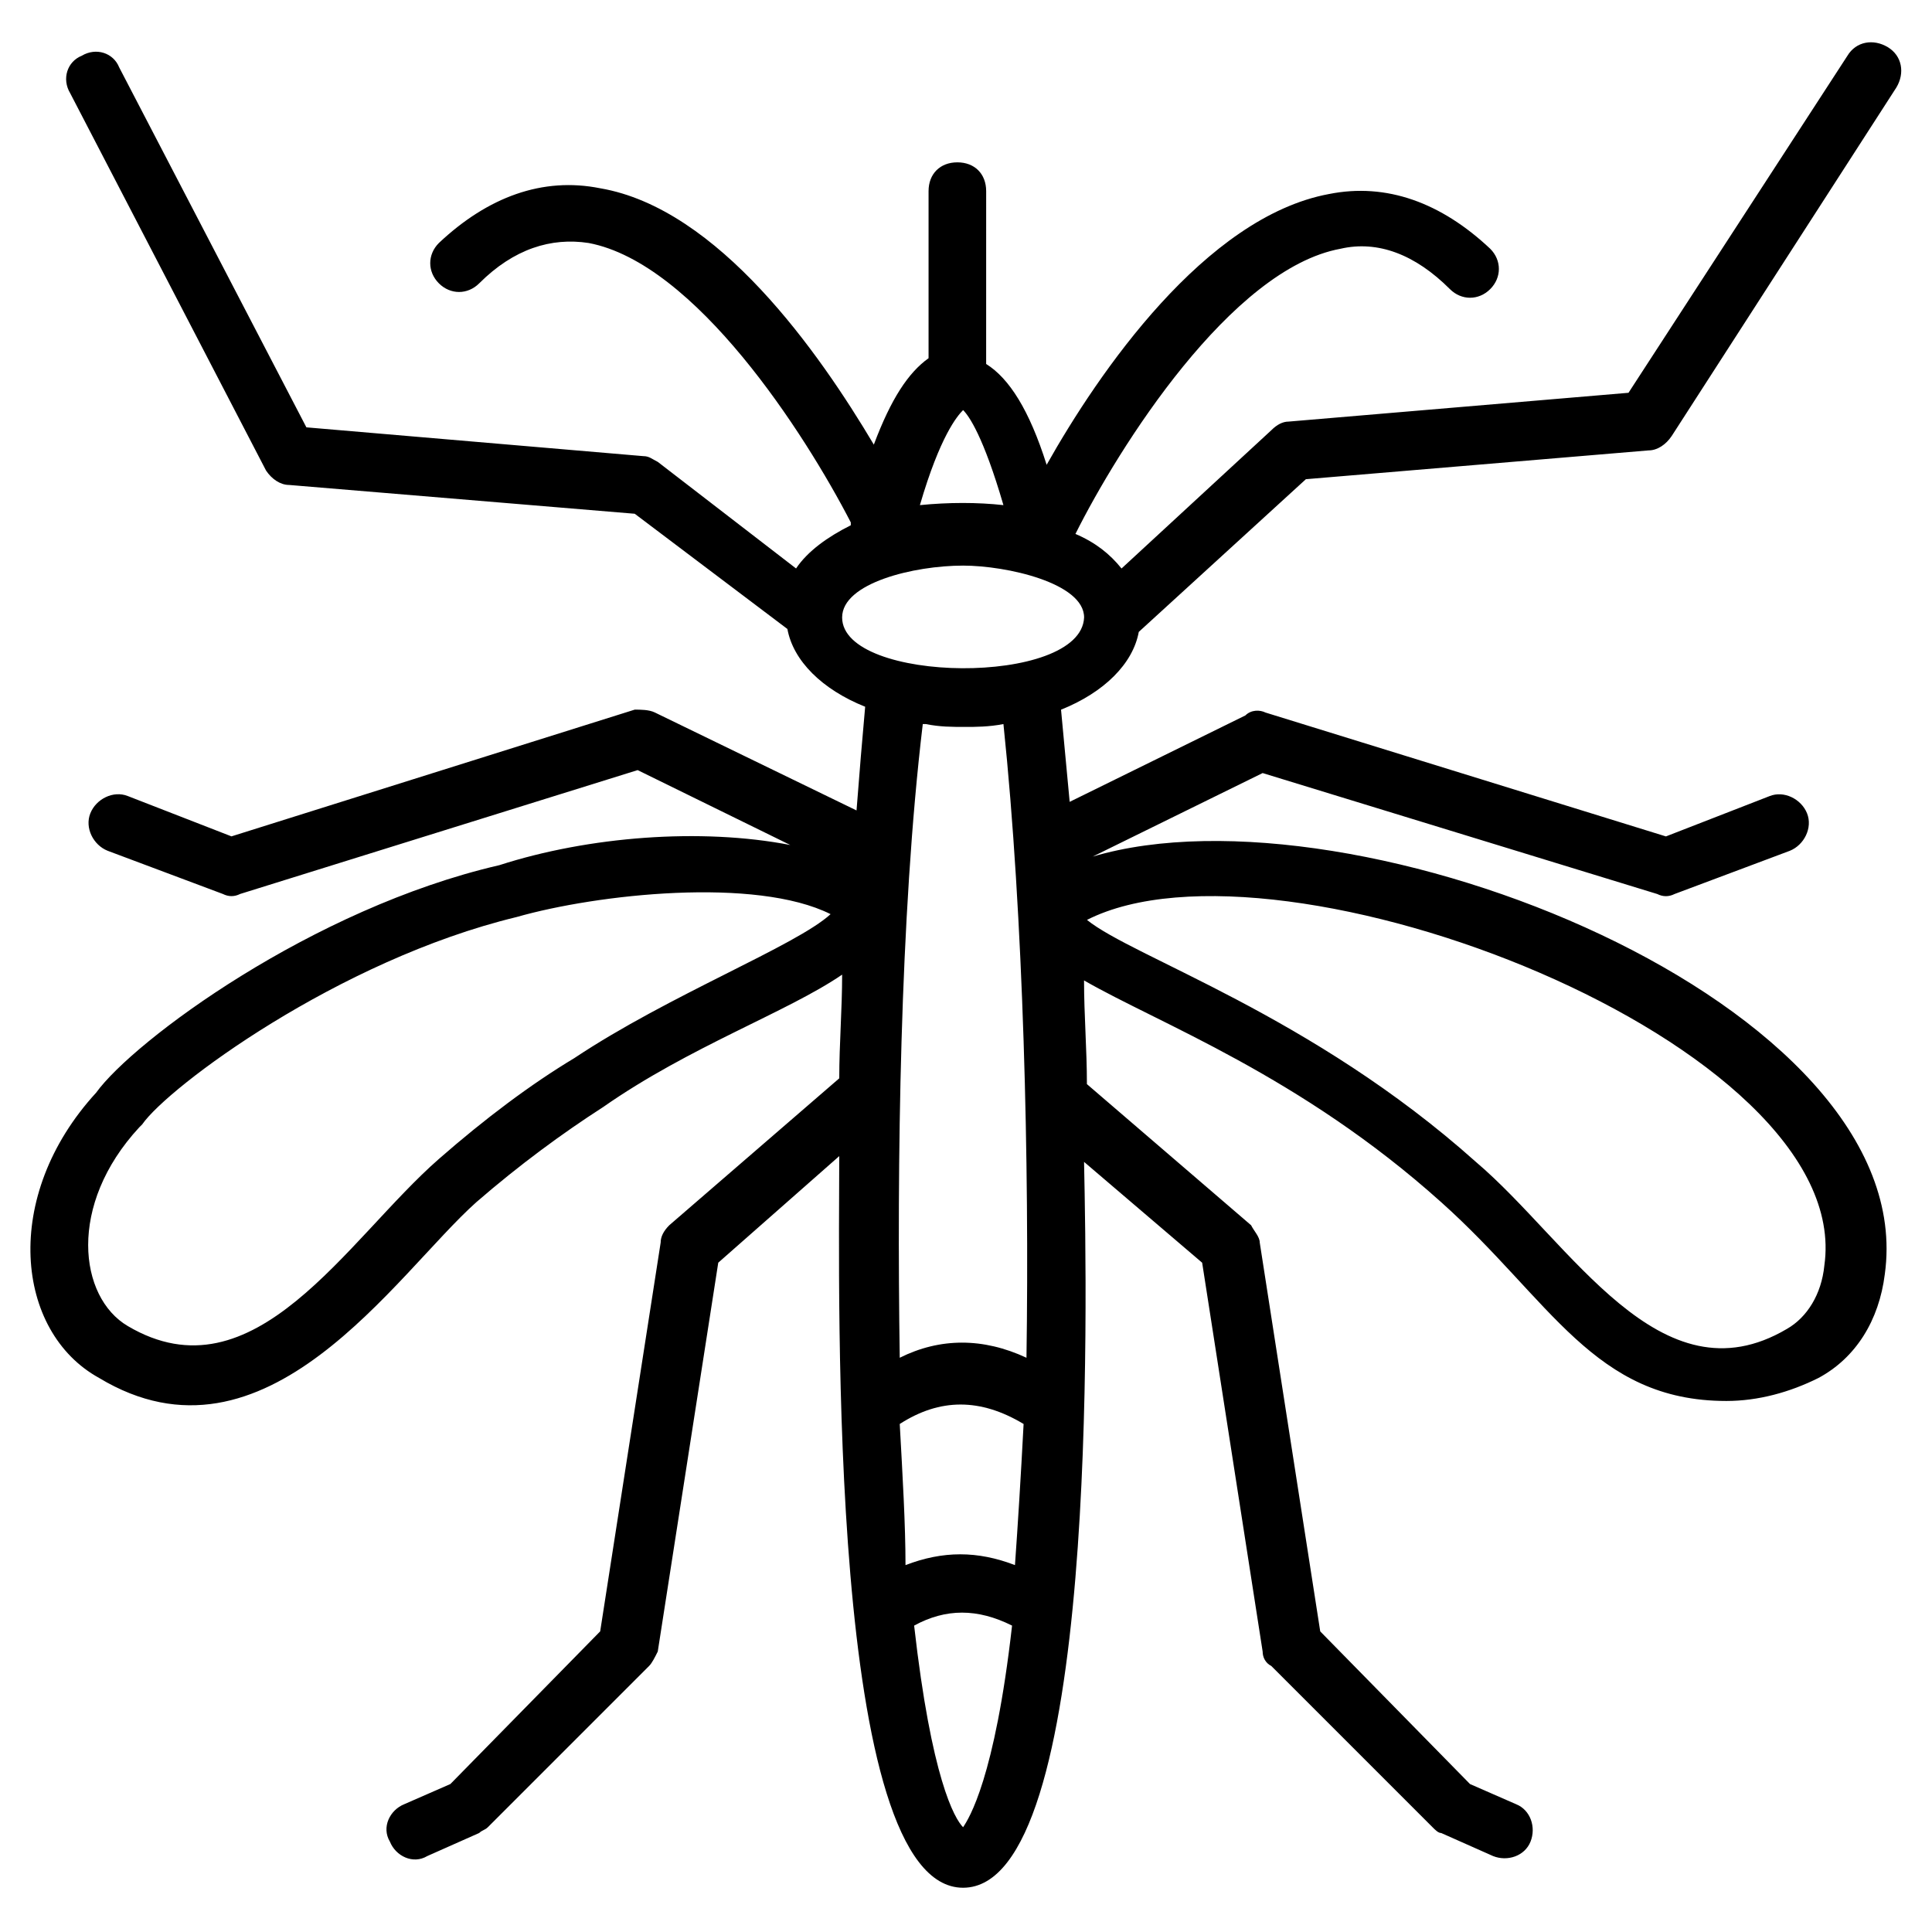 <?xml version="1.0" encoding="UTF-8"?>
<!-- Uploaded to: ICON Repo, www.iconrepo.com, Generator: ICON Repo Mixer Tools -->
<svg fill="#000000" width="800px" height="800px" version="1.1" viewBox="144 144 512 512" xmlns="http://www.w3.org/2000/svg">
 <path d="m445.8 311.45 44.273-40.457 90.84-7.633c2.289 0 4.582-1.527 6.106-3.816l59.543-92.363c2.289-3.816 1.527-8.398-2.289-10.688-3.816-2.289-8.398-1.527-10.688 2.289l-58.016 89.312-90.074 7.633c-1.527 0-3.055 0.762-4.582 2.289l-39.695 36.641c-3.055-3.816-6.871-6.871-12.215-9.16 11.449-22.902 41.223-70.227 70.227-75.57 9.922-2.289 19.848 1.527 29.008 10.688 3.055 3.055 7.633 3.055 10.688 0 3.055-3.055 3.055-7.633 0-10.688-12.977-12.215-27.48-17.559-42.746-14.504-32.824 6.106-61.066 47.328-74.809 71.754-4.582-14.504-9.922-22.902-16.031-26.719l0.004-45.801c0-4.582-3.055-7.633-7.633-7.633-4.582 0-7.633 3.055-7.633 7.633v44.273c-5.344 3.816-9.922 10.688-14.504 22.902-14.504-24.426-41.223-62.594-72.52-67.938-15.266-3.055-29.77 2.289-42.746 14.504-3.055 3.055-3.055 7.633 0 10.688 3.055 3.055 7.633 3.055 10.688 0 9.16-9.16 19.082-12.215 29.008-10.688 28.242 5.344 57.25 50.383 69.465 74.043v0.762c-6.106 3.055-11.449 6.871-14.504 11.449l-36.641-28.242c-1.527-0.762-2.289-1.527-3.816-1.527l-89.312-7.633-49.621-95.414c-1.527-3.82-6.106-5.344-9.922-3.055-3.816 1.527-5.344 6.106-3.055 9.922l51.906 100c1.527 2.289 3.816 3.816 6.106 3.816l91.602 7.633 40.457 30.535c1.527 8.398 9.16 16.031 20.609 20.609-0.762 8.398-1.527 17.559-2.289 27.48l-53.434-25.953c-1.527-0.762-3.816-0.762-5.344-0.762l-106.87 33.586-27.48-10.688c-3.816-1.527-8.398 0.762-9.922 4.582-1.527 3.816 0.762 8.398 4.582 9.922l30.535 11.449c1.527 0.762 3.055 0.762 4.582 0l105.34-32.824 40.457 19.848c-23.664-4.582-53.434-2.289-77.098 5.344-49.617 11.449-96.945 46.562-106.87 60.305-25.191 27.48-21.375 63.359 0.762 75.57 44.273 26.719 78.625-27.48 100-46.562 11.449-9.922 22.902-18.32 33.586-25.191 22.902-16.031 48.855-25.191 63.359-35.113 0 9.16-0.762 18.32-0.762 27.48l-45.039 38.93c-1.527 1.527-2.289 3.055-2.289 4.582l-16.031 103.05-39.695 40.457-12.215 5.344c-3.816 1.527-6.106 6.106-3.816 9.922 1.527 3.816 6.106 6.106 9.922 3.816l13.742-6.106c0.762-0.762 1.527-0.762 2.289-1.527l42.746-42.746c0.762-0.762 1.527-2.289 2.289-3.816l16.031-103.05 32.062-28.242c-0.008 37.402-3.059 193.89 32.816 193.89 35.879 0 32.824-154.96 32.062-192.36l31.297 26.719 16.031 103.05c0 1.527 0.762 3.055 2.289 3.816l42.746 42.746c0.762 0.762 1.527 1.527 2.289 1.527l13.742 6.106c3.816 1.527 8.398 0 9.922-3.816 1.527-3.816 0-8.398-3.816-9.922l-12.215-5.344-39.695-40.457-16.031-103.05c0-1.527-1.527-3.055-2.289-4.582l-43.512-37.402c0-9.16-0.762-18.32-0.762-27.48 19.848 11.449 57.25 25.191 94.656 58.777 29.008 25.953 40.457 52.672 75.57 52.672 8.398 0 16.793-2.289 24.426-6.106 9.922-5.344 16.031-15.266 17.559-27.48 9.922-71.754-140.46-131.3-209.92-110.68l45.039-22.137 104.58 32.055c1.527 0.762 3.055 0.762 4.582 0l30.535-11.449c3.816-1.527 6.106-6.106 4.582-9.922-1.527-3.816-6.106-6.106-9.922-4.582l-27.48 10.688-106.11-32.824c-1.527-0.762-3.816-0.762-5.344 0.762l-46.562 22.902c-0.762-8.398-1.527-16.031-2.289-24.426 11.441-4.582 19.074-12.215 20.602-20.613zm-63.359 209.92c10.688-6.871 21.375-6.871 32.824 0-0.762 14.504-1.527 26.719-2.289 37.402-9.922-3.816-19.082-3.816-29.008 0 0-10.684-0.766-23.664-1.527-37.402zm27.48-185.49c5.344 51.145 6.871 116.79 6.106 167.94-11.449-5.344-22.902-5.344-33.586 0-0.762-51.145 0-116.79 6.106-167.94h0.762c3.816 0.762 6.871 0.762 10.688 0.762 2.293 0 6.109 0 9.926-0.762zm-10.688-83.207c1.527 1.527 5.344 6.871 10.688 25.191-6.871-0.762-14.504-0.762-22.137 0 5.344-18.32 9.922-23.664 11.449-25.191zm-32.059 54.961c0-9.16 19.082-13.742 32.062-13.742 11.449 0 32.062 4.582 32.062 13.742-0.77 18.32-64.125 17.559-64.125 0zm-70.992 116.79c-11.449 6.871-23.664 16.031-35.879 26.719-24.426 21.375-48.855 64.121-82.441 44.273-12.977-7.633-16.031-32.062 3.055-52.672l0.762-0.762c6.871-9.922 51.906-43.512 99.234-54.961 21.375-6.106 63.359-10.688 83.203-0.762-9.156 8.395-42.742 21.371-67.934 38.164zm103.05 203.81c-2.289-2.289-8.398-12.977-12.977-53.434 8.398-4.582 16.793-4.582 25.953 0-4.578 40.457-11.449 51.145-12.977 53.434zm228.24-148.85c-0.762 7.633-4.582 13.742-9.922 16.793-33.586 19.848-57.25-22.902-82.441-44.273-43.512-38.93-90.84-54.199-103.05-64.121 51.141-25.953 203.81 32.824 195.41 91.602z"/>
</svg>